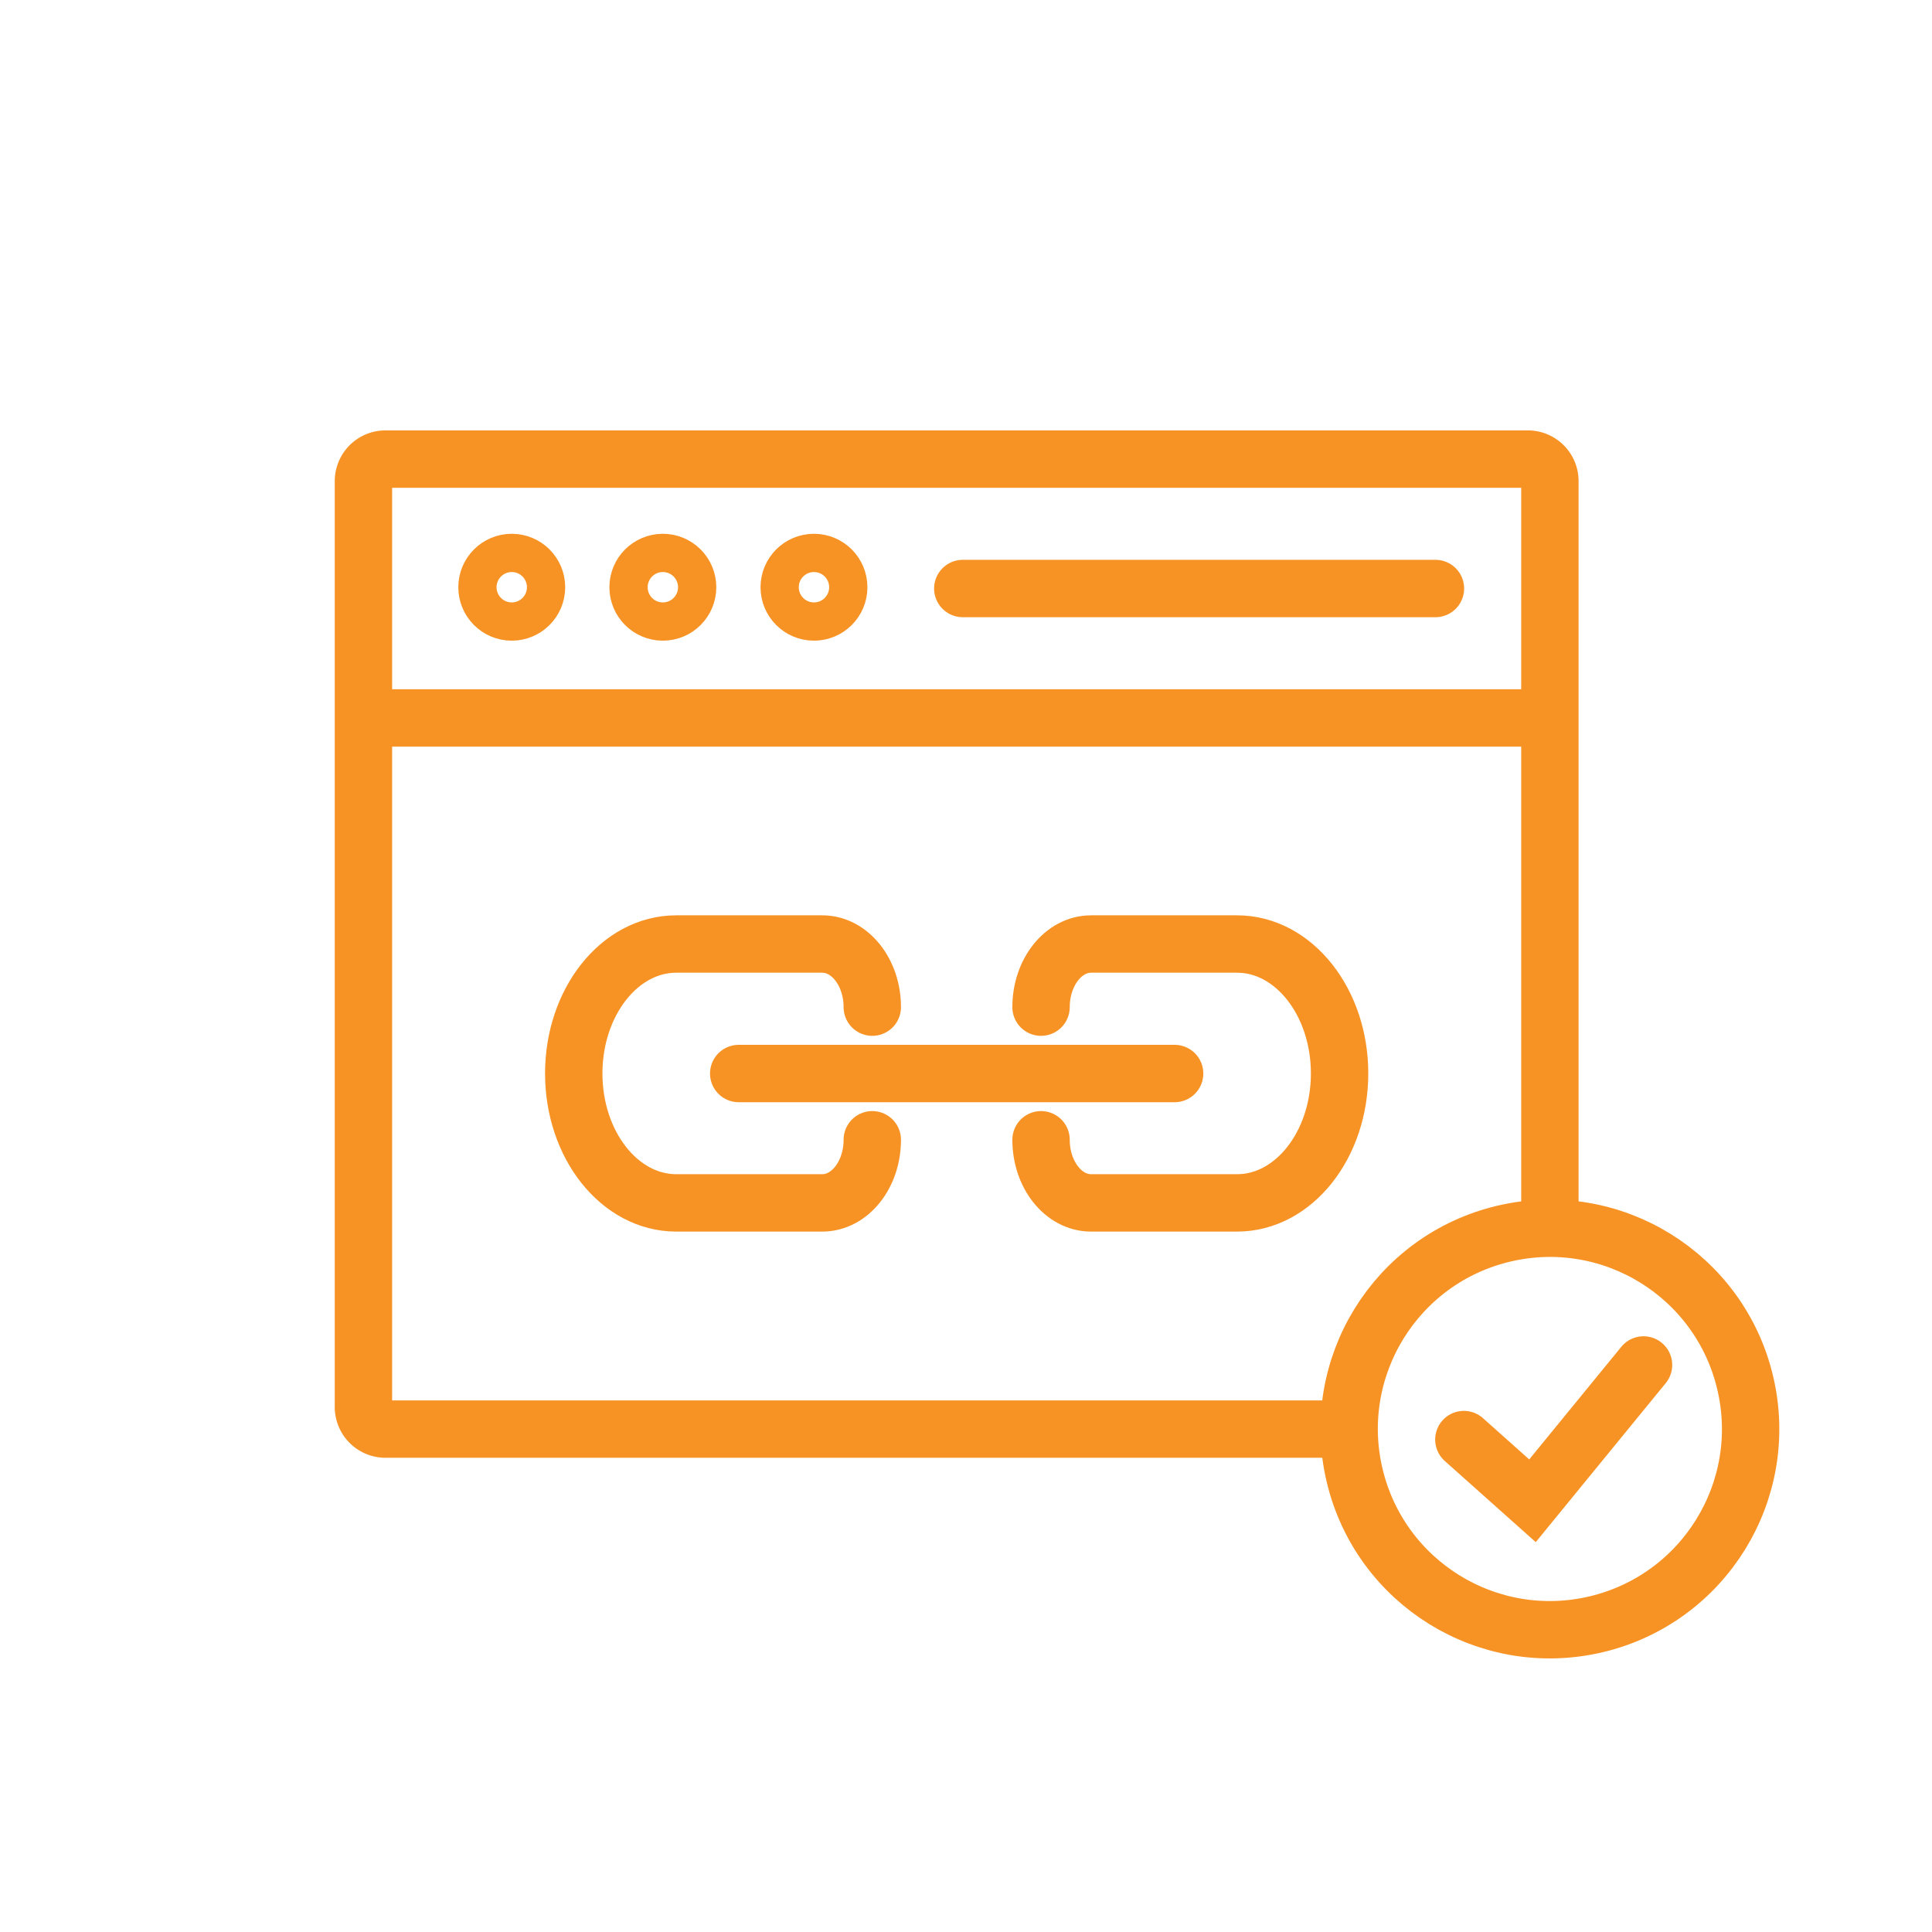 <svg xmlns="http://www.w3.org/2000/svg" width="101" height="101" viewBox="0 0 101 101">
  <g id="icon-03" transform="translate(2845 2332)">
    <rect id="長方形_3720" data-name="長方形 3720" width="101" height="101" transform="translate(-2845 -2332)" fill="#fff"/>
    <g id="グループ_4824" data-name="グループ 4824" transform="translate(-4549.714 -3162.247)">
      <g id="グループ_4817" data-name="グループ 4817" transform="translate(1734.708 879.602)">
        <line id="線_1105" data-name="線 1105" x2="22.788" transform="translate(8.624 6.766)" fill="none" stroke="#f79325" stroke-linecap="round" stroke-linejoin="round" stroke-width="3"/>
        <path id="パス_73543" data-name="パス 73543" d="M1787.869,912.948h0c0,1.824,1.171,3.3,2.615,3.3h7.634c2.959,0,5.358-3.029,5.358-6.767h0c0-3.737-2.4-6.766-5.358-6.766h-7.634c-1.445,0-2.615,1.479-2.615,3.3h0" transform="translate(-1763.44 -902.719)" fill="none" stroke="#f79325" stroke-linecap="round" stroke-linejoin="round" stroke-width="3"/>
        <path id="パス_73544" data-name="パス 73544" d="M1759.233,912.948h0c0,1.824-1.171,3.3-2.615,3.3h-7.635c-2.959,0-5.357-3.029-5.357-6.767h0c0-3.737,2.4-6.766,5.357-6.766h7.635c1.444,0,2.615,1.479,2.615,3.3h0" transform="translate(-1743.626 -902.719)" fill="none" stroke="#f79325" stroke-linecap="round" stroke-linejoin="round" stroke-width="3"/>
      </g>
      <g id="グループ_4819" data-name="グループ 4819" transform="translate(1773.114 892.332)">
        <circle id="楕円形_24" data-name="楕円形 24" cx="10.494" cy="10.494" r="10.494" transform="matrix(0.973, -0.23, 0.23, 0.973, 0, 4.822)" fill="none" stroke="#f79325" stroke-linecap="round" stroke-miterlimit="10" stroke-width="3"/>
        <g id="グループ_4818" data-name="グループ 4818" transform="translate(8.124 9.27)">
          <path id="パス_73545" data-name="パス 73545" d="M1827.9,943.915l3.587,3.2,5.805-7.1" transform="translate(-1827.897 -940.013)" fill="none" stroke="#f79325" stroke-linecap="round" stroke-miterlimit="10" stroke-width="3"/>
        </g>
      </g>
      <path id="パス_73546" data-name="パス 73546" d="M1775.244,904.956h-50.377a1.153,1.153,0,0,1-1.153-1.152V855.4a1.153,1.153,0,0,1,1.153-1.153h59.719a1.152,1.152,0,0,1,1.152,1.153v39.063" transform="translate(0)" fill="none" stroke="#f79325" stroke-miterlimit="10" stroke-width="3"/>
      <circle id="楕円形_25" data-name="楕円形 25" cx="1.794" cy="1.794" r="1.794" transform="translate(1729.673 859.152)" fill="none" stroke="#f79325" stroke-miterlimit="10" stroke-width="2"/>
      <circle id="楕円形_26" data-name="楕円形 26" cx="1.794" cy="1.794" r="1.794" transform="translate(1737.572 859.152)" fill="none" stroke="#f79325" stroke-miterlimit="10" stroke-width="2"/>
      <circle id="楕円形_27" data-name="楕円形 27" cx="1.794" cy="1.794" r="1.794" transform="translate(1745.472 859.152)" fill="none" stroke="#f79325" stroke-miterlimit="10" stroke-width="2"/>
      <line id="線_1106" data-name="線 1106" x2="62.025" transform="translate(1723.714 867.779)" fill="none" stroke="#f79325" stroke-miterlimit="10" stroke-width="3"/>
      <line id="線_1107" data-name="線 1107" x2="24.709" transform="translate(1755.046 861.013)" fill="none" stroke="#f79325" stroke-linecap="round" stroke-miterlimit="10" stroke-width="3"/>
    </g>
  </g>
</svg>
